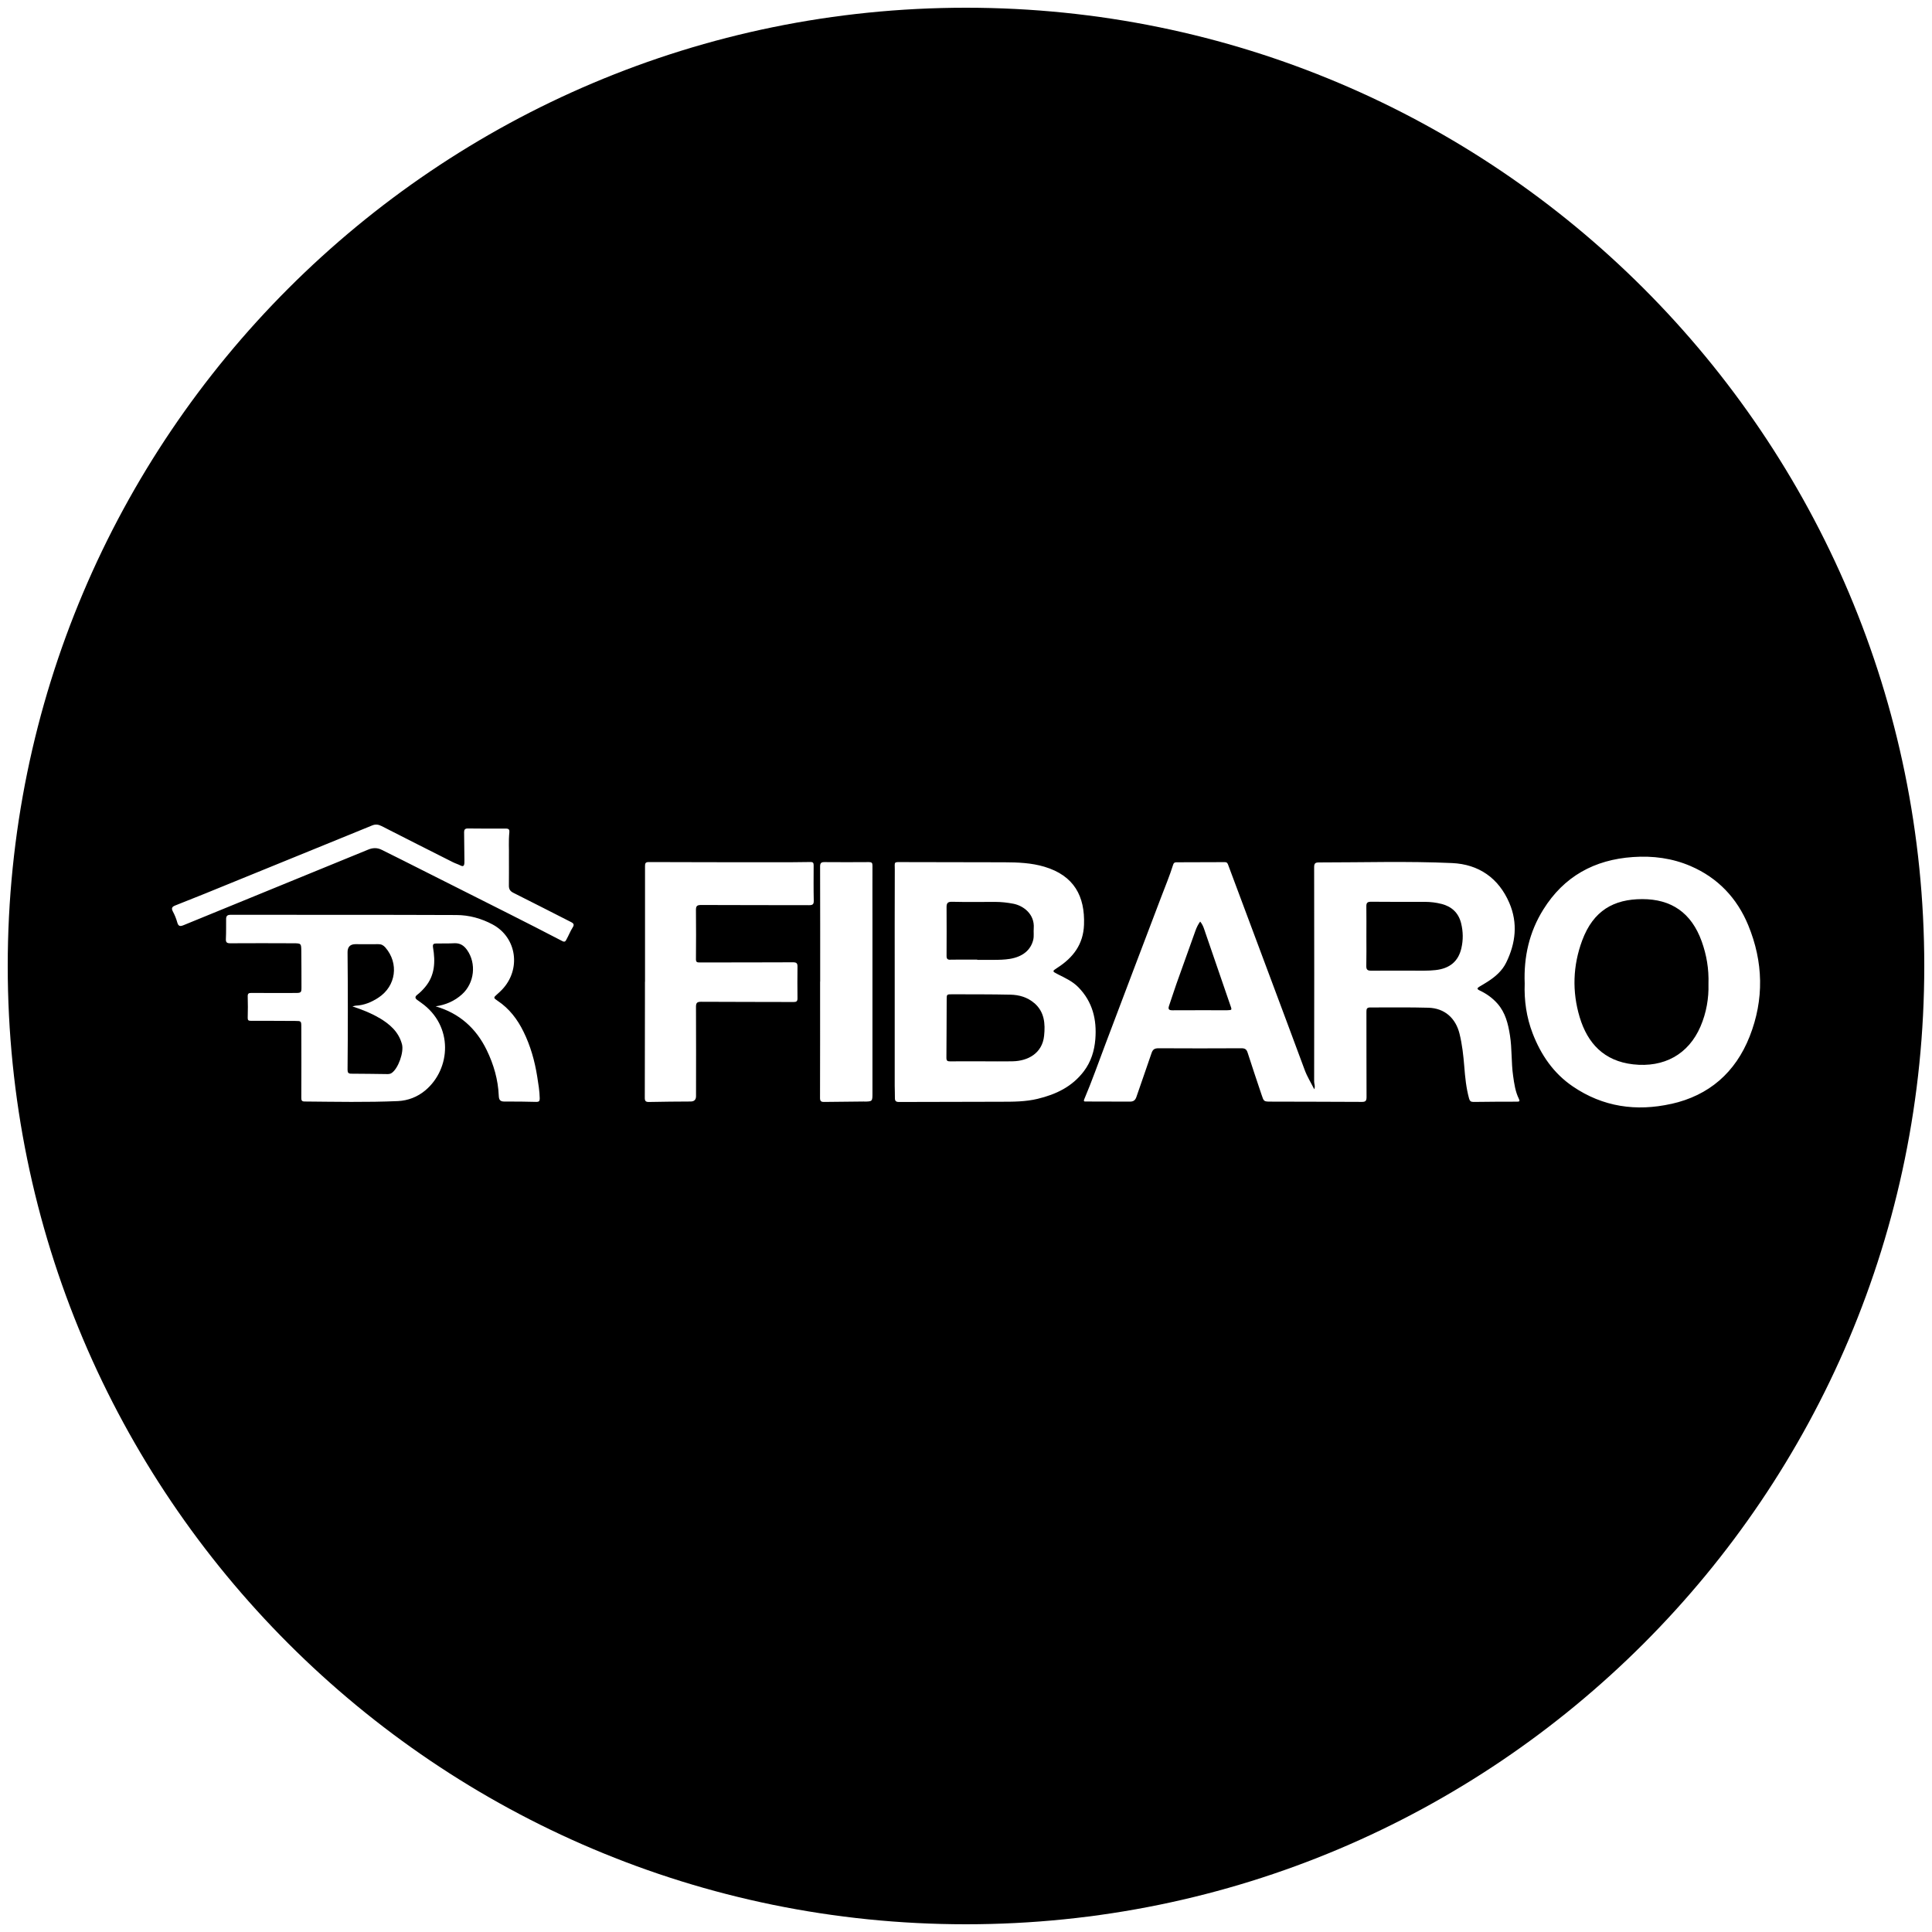 <svg viewBox="0 0 500 500" xmlns="http://www.w3.org/2000/svg" data-name="Ebene 1" id="Ebene_1">
  <path d="m245.96,248.36c2.32-.03,4.63-.01,6.95-.01,0,.02,0,.04,0,.06,1.4,0,2.81,0,4.21,0s2.8-.03,4.2-.25c3.31-.53,5.46-2.27,6.09-4.98.22-.97.04-1.96.12-2.93.28-3.71-2.71-5.86-5.25-6.36-1.55-.3-3.12-.48-4.71-.48-3.72,0-7.45.06-11.17-.03-1.14-.03-1.44.36-1.43,1.41.03,4.21.02,8.41,0,12.62,0,.73.25.98.98.97Z"></path>
  <path d="m373.03,233.93c-1.36-.35-2.76-.52-4.17-.53-4.68,0-9.35.02-14.03-.03-.94,0-1.23.28-1.22,1.18.04,2.6.01,5.19.01,7.79h0c0,2.56.04,5.12-.02,7.68-.02.95.36,1.2,1.23,1.19,4.61-.02,9.21,0,13.82,0,.95,0,1.9-.05,2.84-.15,3.7-.4,5.93-2.26,6.71-5.65.5-2.15.47-4.31-.06-6.46-.67-2.72-2.45-4.35-5.11-5.03Z"></path>
  <path d="m267.65,259.59c-1.76-1.52-3.91-2.12-6.14-2.17-5.02-.11-10.05-.08-15.08-.1-1.41,0-1.43.01-1.43,1.37-.03,5.02-.02,10.04-.07,15.05,0,.77.24.95.96.94,2.74-.03,5.48-.01,8.23-.01,2.67,0,5.34.05,8.02-.01,3.82-.08,7.59-2.02,8.07-6.58.33-3.15.11-6.2-2.54-8.49Z"></path>
  <path d="m312.02,241.59c-.36-1.04-.62-2.14-1.42-3.09-.56.77-.93,1.56-1.22,2.37-1.65,4.58-3.29,9.16-4.92,13.75-.66,1.88-1.26,3.79-1.91,5.67-.3.87-.06,1.18.88,1.17,4.71-.03,9.42-.01,14.14-.01.21,0,.42-.02.63-.04.46-.02.58-.16.41-.66-2.21-6.39-4.38-12.78-6.59-19.17Z"></path>
  <path d="m250,2C113.03,2,2,113.03,2,250s111.03,248,248,248,248-111.03,248-248S386.97,2,250,2Zm-111.13,283.17c-2.78-.06-5.56-.12-8.33-.09-1.14.01-1.42-.49-1.46-1.51-.17-4.16-1.32-8.1-3.12-11.81-2.74-5.64-7.06-9.53-13.22-11.32,2.61-.38,4.89-1.36,6.83-3.11,3.21-2.89,3.79-7.99,1.29-11.5-.81-1.14-1.81-1.79-3.28-1.72-1.54.08-3.09.05-4.64.06-.74,0-1.01.18-.87,1.05.62,3.67.5,7.22-2.07,10.26-.62.73-1.28,1.4-2.03,1.98-.61.47-.59.9.02,1.33.34.24.68.49,1.03.74,8.39,5.94,7.69,17.12,1.03,22.68-2.04,1.7-4.49,2.63-7.06,2.75-8.05.35-16.1.18-24.15.11-.76,0-.87-.31-.86-1.03.03-6.11.02-12.21,0-18.32,0-1.49-.06-1.49-1.56-1.5-3.83-.02-7.67-.04-11.5-.03-.65,0-.83-.18-.81-.83.05-1.82.06-3.65,0-5.47-.02-.76.23-.92.95-.92,3.76.03,7.53.02,11.29.01,1.63,0,1.68-.07,1.67-1.64-.01-3.05,0-6.11-.04-9.16-.02-2.03-.04-2.05-2.04-2.06-5.45-.02-10.9-.04-16.35,0-.89,0-1.17-.24-1.13-1.13.08-1.72.05-3.44.06-5.16,0-.75.3-1.08,1.15-1.08,19.48.02,38.97-.02,58.45.06,3.28.01,6.47.88,9.4,2.46,6.25,3.37,7.41,11.64,2.38,16.88-.39.4-.8.79-1.23,1.16-.99.87-1.02.94.12,1.7,3.02,2.01,5.13,4.8,6.69,7.98,1.81,3.67,2.91,7.58,3.55,11.62.29,1.87.62,3.74.65,5.64,0,.58-.1.93-.8.91Zm9.32-45.12c-.61.98-1.03,2.07-1.59,3.08-.2.37-.38.78-1.04.44-4.67-2.43-9.35-4.82-14.05-7.19-9.27-4.68-18.55-9.35-27.83-14.01-1.63-.82-3.27-1.62-4.9-2.44-1.14-.57-2.26-.55-3.45-.07-15.94,6.53-31.88,13.03-47.81,19.57-.94.39-1.37.29-1.65-.73-.27-.97-.66-1.93-1.14-2.82-.48-.9-.14-1.25.66-1.56,2.55-1,5.09-2.01,7.62-3.04,11.7-4.76,23.39-9.54,35.08-14.3,2.73-1.11,5.46-2.21,8.18-3.34.88-.37,1.63-.29,2.49.15,6.15,3.15,12.33,6.26,18.5,9.37.62.31,1.31.51,1.93.83.75.39.96-.01.99-.64.03-.56,0-1.12,0-1.68-.02-2.11-.04-4.21-.07-6.32,0-.65.25-.94.94-.94,3.3.03,6.61.05,9.91.03.72,0,.93.29.86.95-.24,2.31-.06,4.63-.11,5.99,0,3.23.02,5.51-.01,7.8-.01.91.3,1.45,1.16,1.88,4.99,2.49,9.95,5.05,14.93,7.57.73.37.86.7.4,1.43Zm61.21-5.79c-9.32-.03-18.63,0-27.95-.05-1.08,0-1.35.28-1.34,1.33.05,4.24.03,8.49,0,12.74,0,.8.41.8.99.8,8.05-.01,16.1,0,24.15-.04.91,0,1.15.28,1.14,1.13-.04,2.74-.03,5.47,0,8.21,0,.74-.27.95-1,.94-7.98-.03-15.96-.01-23.94-.06-.99,0-1.33.24-1.33,1.27.04,7.72.02,15.44.01,23.16q0,1.36-1.37,1.38c-3.59.03-7.17.03-10.76.12-.9.02-1.14-.24-1.13-1.11.03-8.74.03-17.47.04-26.21,0-1.26,0-2.53,0-3.79h.02c0-9.96,0-19.93,0-29.89,0-.69.06-1.09.95-1.09,10.83.04,21.65.05,32.48.05,3.13,0,6.26,0,9.38-.06.69-.01.83.24.83.85-.01,3.05-.04,6.11.03,9.16.02.95-.3,1.16-1.2,1.16Zm14.29,50.81c-3.48.05-6.96.06-10.44.11-.75.01-1.03-.22-1.03-1.03.03-10.04.02-20.08.02-30.11h.02c0-9.93.01-19.87-.02-29.8,0-.9.3-1.14,1.15-1.13,3.83.03,7.66.03,11.5,0,.71,0,.9.21.9.89-.02,4.95,0,9.9,0,14.85,0,14.67,0,29.34,0,44.02,0,2.17,0,2.19-2.11,2.22Zm44.88-.7c-3.15.76-6.34.76-9.53.76-8.79.02-17.58.02-26.37.06-.77,0-1.08-.23-1.07-1.01.02-1.05-.05-2.1-.05-3.16,0-9.02,0-18.04,0-27.05h0c0-9.65-.02-19.3.02-28.95,0-2.06-.36-1.92,2.02-1.91,8.79.03,17.58.02,26.37.05,3.48.01,6.97.15,10.33,1.15,7.69,2.3,10.52,7.64,10.25,15.01-.18,5.07-2.81,8.51-6.88,11.13-1.38.89-1.39.93.11,1.69,1.88.95,3.81,1.82,5.31,3.36,3.68,3.76,4.8,8.37,4.39,13.44-.24,3.01-1.11,5.84-2.97,8.3-3.02,3.99-7.19,5.99-11.94,7.13Zm124.06.74c-3.76,0-7.52.02-11.29.07-.7,0-.97-.24-1.15-.9-.75-2.72-1.02-5.51-1.24-8.31-.23-2.83-.54-5.65-1.22-8.42-1-4.06-3.86-6.63-8.06-6.75-5.02-.15-10.06-.04-15.08-.07-.83,0-.97.37-.96,1.1.02,7.37-.01,14.74.03,22.11,0,.99-.29,1.24-1.24,1.23-7.84-.05-15.68-.04-23.52-.07-1.84,0-1.83-.04-2.41-1.79-1.2-3.62-2.45-7.23-3.6-10.87-.29-.91-.71-1.15-1.63-1.15-7.14.04-14.28.04-21.42,0-1.01,0-1.5.28-1.82,1.25-1.27,3.79-2.63,7.54-3.91,11.32-.29.87-.75,1.24-1.67,1.24-3.76-.03-7.52-.02-11.29-.03-.39,0-.84.09-.54-.6,2-4.71,3.69-9.54,5.5-14.32,4.77-12.61,9.54-25.23,14.34-37.83,1.08-2.85,2.26-5.66,3.17-8.57.15-.47.41-.59.84-.59,4.18,0,8.37-.01,12.55-.04.49,0,.65.23.81.64,3.49,9.35,6.98,18.7,10.48,28.05,3.13,8.37,6.26,16.73,9.36,25.11.63,1.71,1.59,3.23,2.47,4.98.31-.76-.03-1.37-.03-1.97.03-18.5.03-37,0-55.49,0-.96.26-1.24,1.21-1.24,11.5,0,23.01-.36,34.49.16,6.88.31,12.04,3.86,14.81,10.31,2.25,5.23,1.65,10.44-.81,15.45-1.04,2.13-2.81,3.66-4.79,4.93-.71.46-1.44.88-2.16,1.31-.61.36-.65.63.06.96,1.77.83,3.33,1.94,4.63,3.41,2.07,2.35,2.76,5.23,3.23,8.19.56,3.47.32,7,.82,10.49.29,2.06.57,4.1,1.5,5.98.3.61.12.72-.47.72Zm39.89.57c-9.06,2.02-17.69.8-25.49-4.52-4.99-3.4-8.23-8.15-10.38-13.71-1.61-4.19-2.22-8.53-2.06-12.93-.27-6.89,1.18-13.32,4.82-19.14,5.33-8.55,13.18-12.89,23.19-13.58,5.18-.36,10.17.29,14.93,2.34,7.06,3.04,12.02,8.3,14.91,15.3,3.91,9.49,4.15,19.21.36,28.81-3.67,9.29-10.48,15.26-20.27,17.44Z"></path>
  <path d="m98.08,263.41c-2.08-1.23-4.32-2.11-6.87-2.95.48-.11.67-.19.86-.2,2.17-.09,4.1-.91,5.88-2.08,4.56-2.99,5.34-8.87,1.78-12.98-.5-.57-1.04-.86-1.82-.85-1.97.03-3.94,0-5.9,0q-2.08,0-2.06,2.12c.1,10.13.09,20.27,0,30.4,0,.71.2,1,.95,1,3.13,0,6.25.07,9.38.1.39,0,.76-.05,1.1-.29,1.71-1.17,3.18-5.4,2.66-7.4-.86-3.28-3.19-5.25-5.95-6.89Z"></path>
  <path d="m440.41,243.66c-2.71-7.55-7.98-10.97-15.38-10.97-7.33,0-12.67,2.91-15.57,10.72-2.41,6.5-2.63,13.23-.64,19.84,2.04,6.78,6.31,11.35,13.83,12.2,7.97.9,14.32-2.57,17.43-9.78,1.55-3.59,2.17-7.38,2.07-10.97.13-4-.5-7.56-1.74-11.04Z"></path>
</svg>